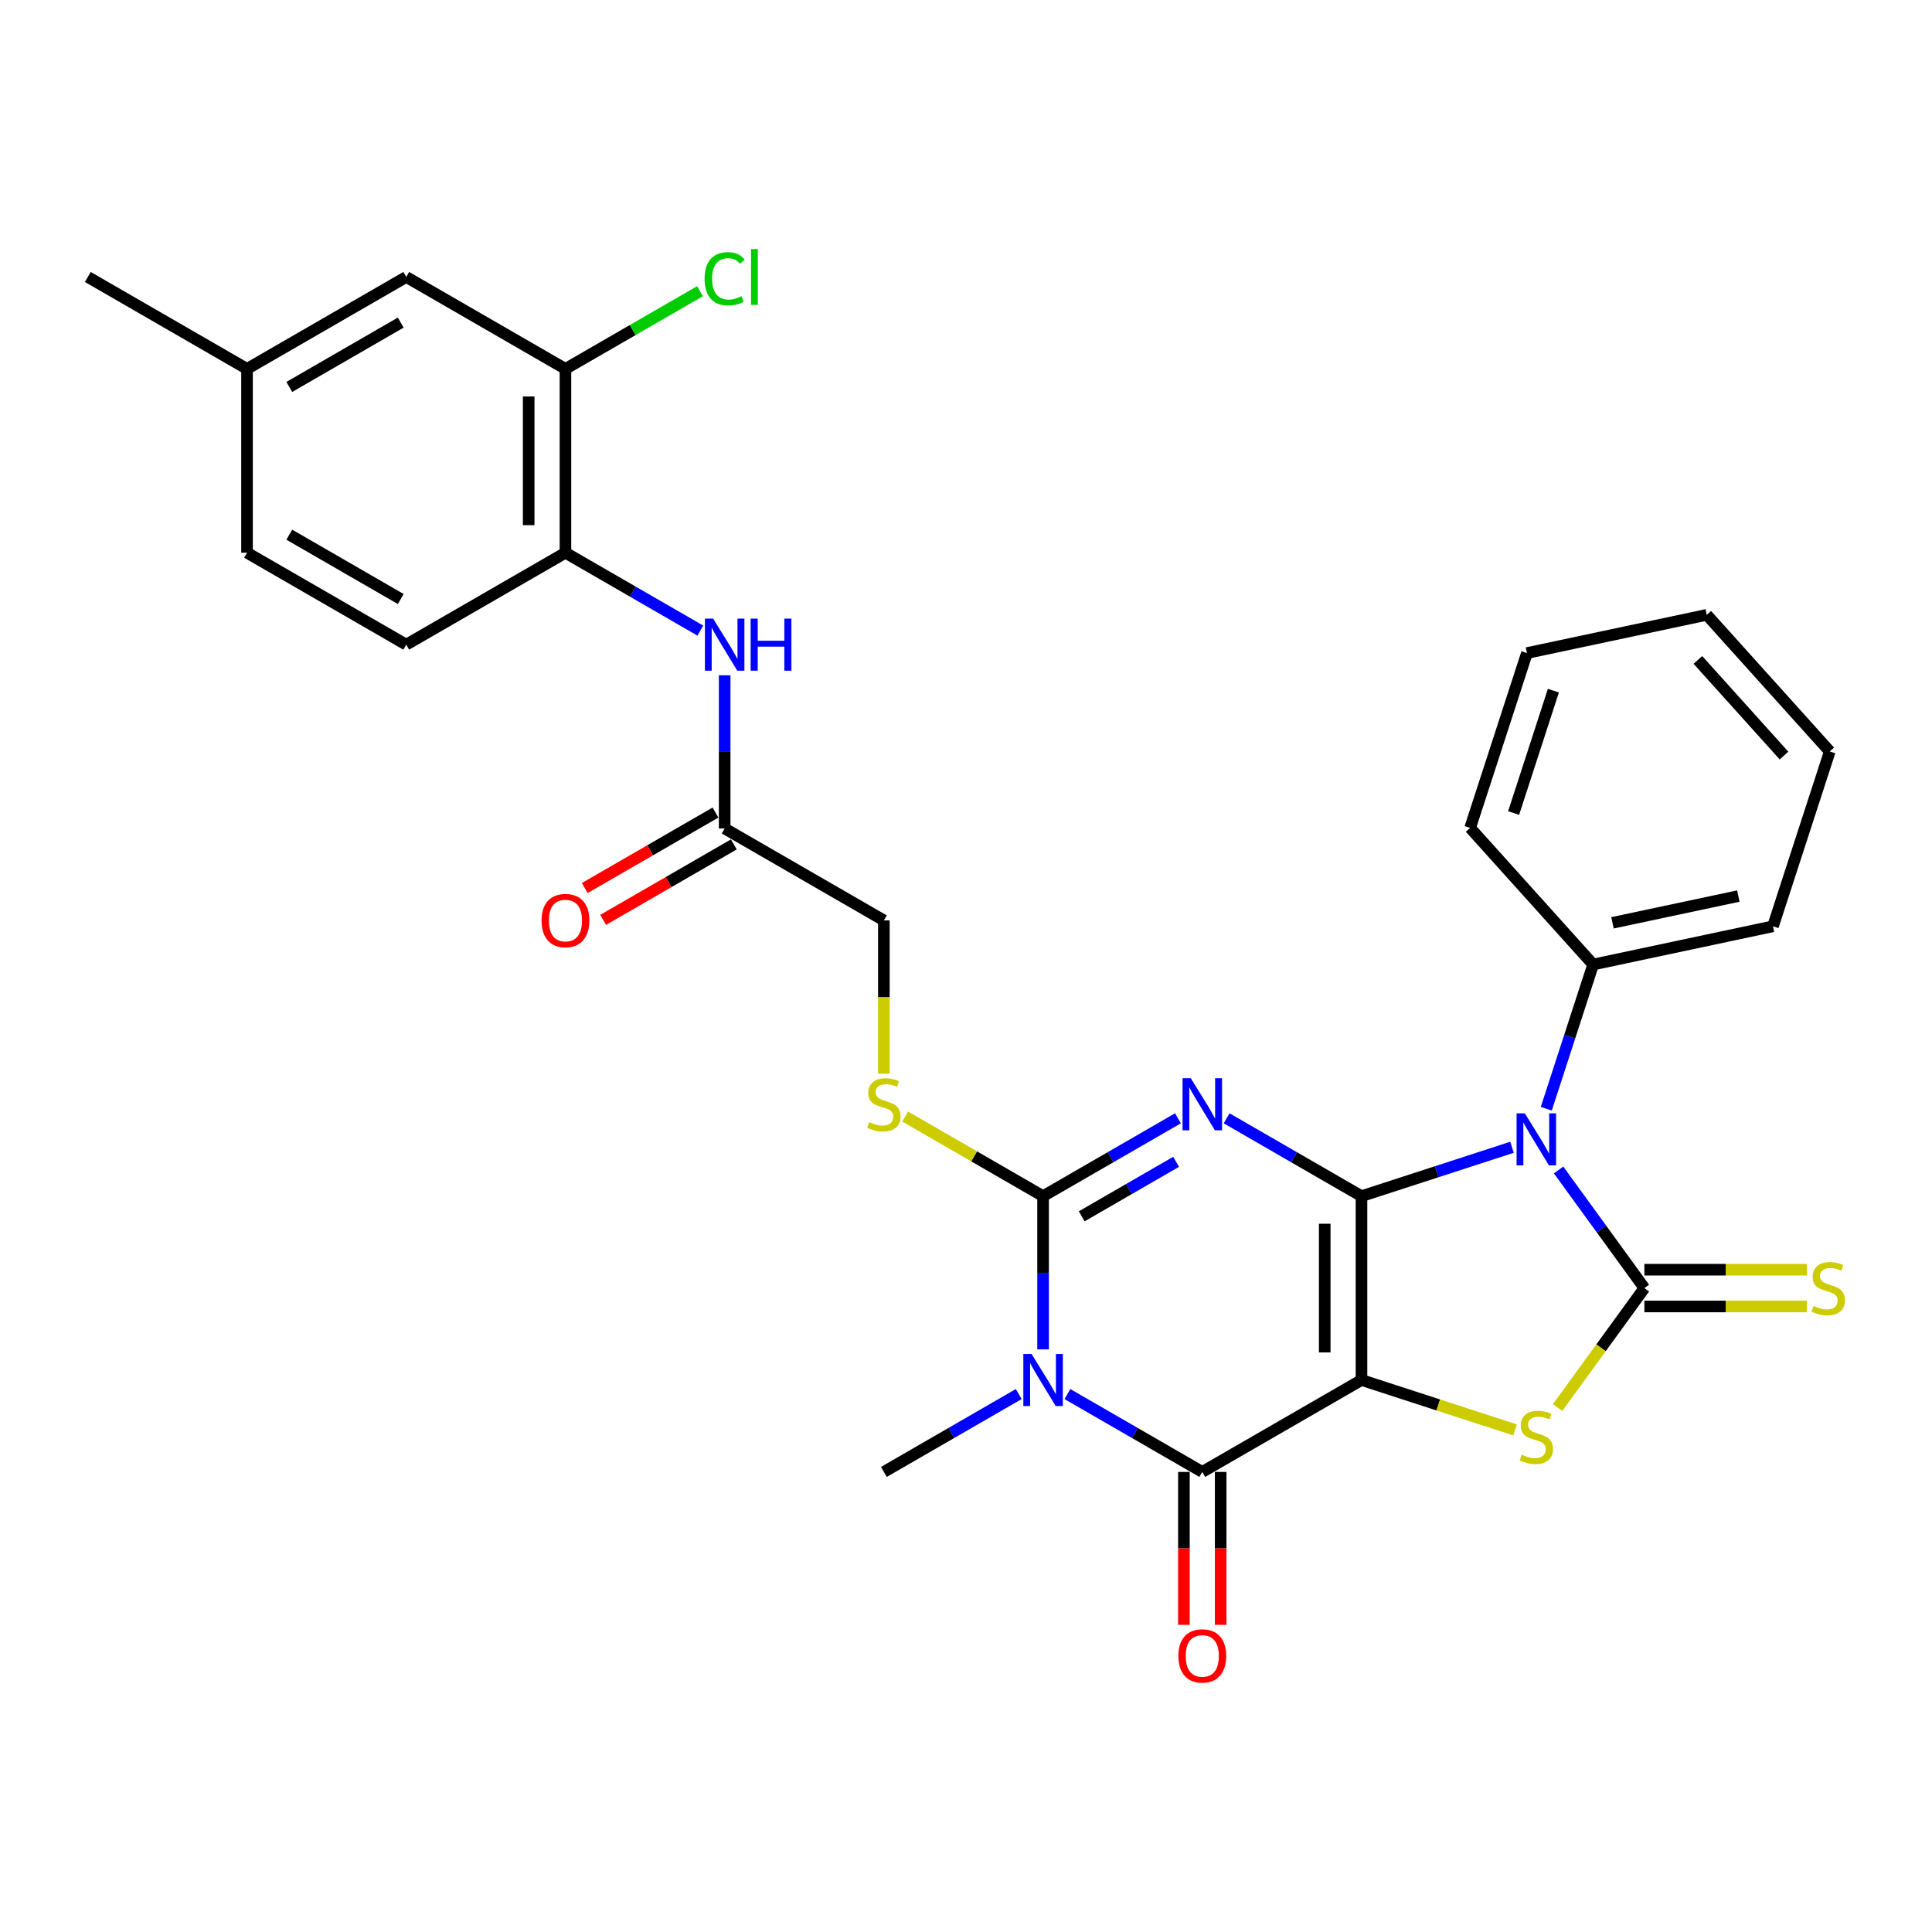 <?xml version='1.0' encoding='iso-8859-1'?>
<svg version='1.1' baseProfile='full'
              xmlns='http://www.w3.org/2000/svg'
                      xmlns:rdkit='http://www.rdkit.org/xml'
                      xmlns:xlink='http://www.w3.org/1999/xlink'
                  xml:space='preserve'
width='1000px' height='1000px' viewBox='0 0 1000 1000'>
<!-- END OF HEADER -->
<rect style='opacity:1.0;fill:#FFFFFF;stroke:none' width='1000' height='1000' x='0' y='0'> </rect>
<path class='bond-0' d='M 704.708,619.135 L 704.708,714.29' style='fill:none;fill-rule:evenodd;stroke:#000000;stroke-width:6px;stroke-linecap:butt;stroke-linejoin:miter;stroke-opacity:1' />
<path class='bond-0' d='M 685.677,633.408 L 685.677,700.016' style='fill:none;fill-rule:evenodd;stroke:#000000;stroke-width:6px;stroke-linecap:butt;stroke-linejoin:miter;stroke-opacity:1' />
<path class='bond-1' d='M 704.708,619.135 L 669.804,598.983' style='fill:none;fill-rule:evenodd;stroke:#000000;stroke-width:6px;stroke-linecap:butt;stroke-linejoin:miter;stroke-opacity:1' />
<path class='bond-1' d='M 669.804,598.983 L 634.9,578.831' style='fill:none;fill-rule:evenodd;stroke:#0000FF;stroke-width:6px;stroke-linecap:butt;stroke-linejoin:miter;stroke-opacity:1' />
<path class='bond-2' d='M 704.708,619.135 L 743.658,606.479' style='fill:none;fill-rule:evenodd;stroke:#000000;stroke-width:6px;stroke-linecap:butt;stroke-linejoin:miter;stroke-opacity:1' />
<path class='bond-2' d='M 743.658,606.479 L 782.607,593.824' style='fill:none;fill-rule:evenodd;stroke:#0000FF;stroke-width:6px;stroke-linecap:butt;stroke-linejoin:miter;stroke-opacity:1' />
<path class='bond-6' d='M 704.708,714.29 L 622.301,761.867' style='fill:none;fill-rule:evenodd;stroke:#000000;stroke-width:6px;stroke-linecap:butt;stroke-linejoin:miter;stroke-opacity:1' />
<path class='bond-7' d='M 704.708,714.29 L 744.447,727.202' style='fill:none;fill-rule:evenodd;stroke:#000000;stroke-width:6px;stroke-linecap:butt;stroke-linejoin:miter;stroke-opacity:1' />
<path class='bond-7' d='M 744.447,727.202 L 784.187,740.114' style='fill:none;fill-rule:evenodd;stroke:#CCCC00;stroke-width:6px;stroke-linecap:butt;stroke-linejoin:miter;stroke-opacity:1' />
<path class='bond-5' d='M 609.703,578.831 L 574.799,598.983' style='fill:none;fill-rule:evenodd;stroke:#0000FF;stroke-width:6px;stroke-linecap:butt;stroke-linejoin:miter;stroke-opacity:1' />
<path class='bond-5' d='M 574.799,598.983 L 539.895,619.135' style='fill:none;fill-rule:evenodd;stroke:#000000;stroke-width:6px;stroke-linecap:butt;stroke-linejoin:miter;stroke-opacity:1' />
<path class='bond-5' d='M 608.747,601.358 L 584.314,615.464' style='fill:none;fill-rule:evenodd;stroke:#0000FF;stroke-width:6px;stroke-linecap:butt;stroke-linejoin:miter;stroke-opacity:1' />
<path class='bond-5' d='M 584.314,615.464 L 559.881,629.57' style='fill:none;fill-rule:evenodd;stroke:#000000;stroke-width:6px;stroke-linecap:butt;stroke-linejoin:miter;stroke-opacity:1' />
<path class='bond-3' d='M 806.724,605.583 L 828.93,636.148' style='fill:none;fill-rule:evenodd;stroke:#0000FF;stroke-width:6px;stroke-linecap:butt;stroke-linejoin:miter;stroke-opacity:1' />
<path class='bond-3' d='M 828.93,636.148 L 851.136,666.712' style='fill:none;fill-rule:evenodd;stroke:#000000;stroke-width:6px;stroke-linecap:butt;stroke-linejoin:miter;stroke-opacity:1' />
<path class='bond-12' d='M 800.357,573.877 L 812.483,536.555' style='fill:none;fill-rule:evenodd;stroke:#0000FF;stroke-width:6px;stroke-linecap:butt;stroke-linejoin:miter;stroke-opacity:1' />
<path class='bond-12' d='M 812.483,536.555 L 824.61,499.232' style='fill:none;fill-rule:evenodd;stroke:#000000;stroke-width:6px;stroke-linecap:butt;stroke-linejoin:miter;stroke-opacity:1' />
<path class='bond-10' d='M 851.136,676.228 L 893.205,676.228' style='fill:none;fill-rule:evenodd;stroke:#000000;stroke-width:6px;stroke-linecap:butt;stroke-linejoin:miter;stroke-opacity:1' />
<path class='bond-10' d='M 893.205,676.228 L 935.273,676.228' style='fill:none;fill-rule:evenodd;stroke:#CCCC00;stroke-width:6px;stroke-linecap:butt;stroke-linejoin:miter;stroke-opacity:1' />
<path class='bond-10' d='M 851.136,657.197 L 893.205,657.197' style='fill:none;fill-rule:evenodd;stroke:#000000;stroke-width:6px;stroke-linecap:butt;stroke-linejoin:miter;stroke-opacity:1' />
<path class='bond-10' d='M 893.205,657.197 L 935.273,657.197' style='fill:none;fill-rule:evenodd;stroke:#CCCC00;stroke-width:6px;stroke-linecap:butt;stroke-linejoin:miter;stroke-opacity:1' />
<path class='bond-30' d='M 851.136,666.712 L 828.681,697.62' style='fill:none;fill-rule:evenodd;stroke:#000000;stroke-width:6px;stroke-linecap:butt;stroke-linejoin:miter;stroke-opacity:1' />
<path class='bond-30' d='M 828.681,697.62 L 806.225,728.528' style='fill:none;fill-rule:evenodd;stroke:#CCCC00;stroke-width:6px;stroke-linecap:butt;stroke-linejoin:miter;stroke-opacity:1' />
<path class='bond-4' d='M 539.895,698.437 L 539.895,658.786' style='fill:none;fill-rule:evenodd;stroke:#0000FF;stroke-width:6px;stroke-linecap:butt;stroke-linejoin:miter;stroke-opacity:1' />
<path class='bond-4' d='M 539.895,658.786 L 539.895,619.135' style='fill:none;fill-rule:evenodd;stroke:#000000;stroke-width:6px;stroke-linecap:butt;stroke-linejoin:miter;stroke-opacity:1' />
<path class='bond-20' d='M 527.296,721.563 L 492.392,741.715' style='fill:none;fill-rule:evenodd;stroke:#0000FF;stroke-width:6px;stroke-linecap:butt;stroke-linejoin:miter;stroke-opacity:1' />
<path class='bond-20' d='M 492.392,741.715 L 457.488,761.867' style='fill:none;fill-rule:evenodd;stroke:#000000;stroke-width:6px;stroke-linecap:butt;stroke-linejoin:miter;stroke-opacity:1' />
<path class='bond-31' d='M 552.493,721.563 L 587.397,741.715' style='fill:none;fill-rule:evenodd;stroke:#0000FF;stroke-width:6px;stroke-linecap:butt;stroke-linejoin:miter;stroke-opacity:1' />
<path class='bond-31' d='M 587.397,741.715 L 622.301,761.867' style='fill:none;fill-rule:evenodd;stroke:#000000;stroke-width:6px;stroke-linecap:butt;stroke-linejoin:miter;stroke-opacity:1' />
<path class='bond-8' d='M 539.895,619.135 L 504.201,598.527' style='fill:none;fill-rule:evenodd;stroke:#000000;stroke-width:6px;stroke-linecap:butt;stroke-linejoin:miter;stroke-opacity:1' />
<path class='bond-8' d='M 504.201,598.527 L 468.507,577.919' style='fill:none;fill-rule:evenodd;stroke:#CCCC00;stroke-width:6px;stroke-linecap:butt;stroke-linejoin:miter;stroke-opacity:1' />
<path class='bond-15' d='M 612.786,761.867 L 612.786,801.442' style='fill:none;fill-rule:evenodd;stroke:#000000;stroke-width:6px;stroke-linecap:butt;stroke-linejoin:miter;stroke-opacity:1' />
<path class='bond-15' d='M 612.786,801.442 L 612.786,841.017' style='fill:none;fill-rule:evenodd;stroke:#FF0000;stroke-width:6px;stroke-linecap:butt;stroke-linejoin:miter;stroke-opacity:1' />
<path class='bond-15' d='M 631.817,761.867 L 631.817,801.442' style='fill:none;fill-rule:evenodd;stroke:#000000;stroke-width:6px;stroke-linecap:butt;stroke-linejoin:miter;stroke-opacity:1' />
<path class='bond-15' d='M 631.817,801.442 L 631.817,841.017' style='fill:none;fill-rule:evenodd;stroke:#FF0000;stroke-width:6px;stroke-linecap:butt;stroke-linejoin:miter;stroke-opacity:1' />
<path class='bond-19' d='M 457.488,555.742 L 457.488,516.072' style='fill:none;fill-rule:evenodd;stroke:#CCCC00;stroke-width:6px;stroke-linecap:butt;stroke-linejoin:miter;stroke-opacity:1' />
<path class='bond-19' d='M 457.488,516.072 L 457.488,476.402' style='fill:none;fill-rule:evenodd;stroke:#000000;stroke-width:6px;stroke-linecap:butt;stroke-linejoin:miter;stroke-opacity:1' />
<path class='bond-9' d='M 375.081,349.522 L 375.081,389.174' style='fill:none;fill-rule:evenodd;stroke:#0000FF;stroke-width:6px;stroke-linecap:butt;stroke-linejoin:miter;stroke-opacity:1' />
<path class='bond-9' d='M 375.081,389.174 L 375.081,428.825' style='fill:none;fill-rule:evenodd;stroke:#000000;stroke-width:6px;stroke-linecap:butt;stroke-linejoin:miter;stroke-opacity:1' />
<path class='bond-11' d='M 362.483,326.396 L 327.579,306.244' style='fill:none;fill-rule:evenodd;stroke:#0000FF;stroke-width:6px;stroke-linecap:butt;stroke-linejoin:miter;stroke-opacity:1' />
<path class='bond-11' d='M 327.579,306.244 L 292.675,286.092' style='fill:none;fill-rule:evenodd;stroke:#000000;stroke-width:6px;stroke-linecap:butt;stroke-linejoin:miter;stroke-opacity:1' />
<path class='bond-14' d='M 292.675,286.092 L 292.675,190.937' style='fill:none;fill-rule:evenodd;stroke:#000000;stroke-width:6px;stroke-linecap:butt;stroke-linejoin:miter;stroke-opacity:1' />
<path class='bond-14' d='M 273.644,271.819 L 273.644,205.21' style='fill:none;fill-rule:evenodd;stroke:#000000;stroke-width:6px;stroke-linecap:butt;stroke-linejoin:miter;stroke-opacity:1' />
<path class='bond-18' d='M 292.675,286.092 L 210.268,333.67' style='fill:none;fill-rule:evenodd;stroke:#000000;stroke-width:6px;stroke-linecap:butt;stroke-linejoin:miter;stroke-opacity:1' />
<path class='bond-24' d='M 824.61,499.232 L 917.686,479.449' style='fill:none;fill-rule:evenodd;stroke:#000000;stroke-width:6px;stroke-linecap:butt;stroke-linejoin:miter;stroke-opacity:1' />
<path class='bond-24' d='M 834.615,477.65 L 899.768,463.801' style='fill:none;fill-rule:evenodd;stroke:#000000;stroke-width:6px;stroke-linecap:butt;stroke-linejoin:miter;stroke-opacity:1' />
<path class='bond-25' d='M 824.61,499.232 L 760.939,428.518' style='fill:none;fill-rule:evenodd;stroke:#000000;stroke-width:6px;stroke-linecap:butt;stroke-linejoin:miter;stroke-opacity:1' />
<path class='bond-13' d='M 375.081,428.825 L 457.488,476.402' style='fill:none;fill-rule:evenodd;stroke:#000000;stroke-width:6px;stroke-linecap:butt;stroke-linejoin:miter;stroke-opacity:1' />
<path class='bond-17' d='M 370.323,420.584 L 336.495,440.115' style='fill:none;fill-rule:evenodd;stroke:#000000;stroke-width:6px;stroke-linecap:butt;stroke-linejoin:miter;stroke-opacity:1' />
<path class='bond-17' d='M 336.495,440.115 L 302.666,459.646' style='fill:none;fill-rule:evenodd;stroke:#FF0000;stroke-width:6px;stroke-linecap:butt;stroke-linejoin:miter;stroke-opacity:1' />
<path class='bond-17' d='M 379.839,437.065 L 346.01,456.596' style='fill:none;fill-rule:evenodd;stroke:#000000;stroke-width:6px;stroke-linecap:butt;stroke-linejoin:miter;stroke-opacity:1' />
<path class='bond-17' d='M 346.01,456.596 L 312.181,476.127' style='fill:none;fill-rule:evenodd;stroke:#FF0000;stroke-width:6px;stroke-linecap:butt;stroke-linejoin:miter;stroke-opacity:1' />
<path class='bond-16' d='M 292.675,190.937 L 210.268,143.36' style='fill:none;fill-rule:evenodd;stroke:#000000;stroke-width:6px;stroke-linecap:butt;stroke-linejoin:miter;stroke-opacity:1' />
<path class='bond-21' d='M 292.675,190.937 L 327.493,170.835' style='fill:none;fill-rule:evenodd;stroke:#000000;stroke-width:6px;stroke-linecap:butt;stroke-linejoin:miter;stroke-opacity:1' />
<path class='bond-21' d='M 327.493,170.835 L 362.311,150.732' style='fill:none;fill-rule:evenodd;stroke:#00CC00;stroke-width:6px;stroke-linecap:butt;stroke-linejoin:miter;stroke-opacity:1' />
<path class='bond-33' d='M 210.268,143.36 L 127.861,190.937' style='fill:none;fill-rule:evenodd;stroke:#000000;stroke-width:6px;stroke-linecap:butt;stroke-linejoin:miter;stroke-opacity:1' />
<path class='bond-33' d='M 207.422,166.977 L 149.738,200.282' style='fill:none;fill-rule:evenodd;stroke:#000000;stroke-width:6px;stroke-linecap:butt;stroke-linejoin:miter;stroke-opacity:1' />
<path class='bond-23' d='M 210.268,333.67 L 127.861,286.092' style='fill:none;fill-rule:evenodd;stroke:#000000;stroke-width:6px;stroke-linecap:butt;stroke-linejoin:miter;stroke-opacity:1' />
<path class='bond-23' d='M 207.422,310.052 L 149.738,276.747' style='fill:none;fill-rule:evenodd;stroke:#000000;stroke-width:6px;stroke-linecap:butt;stroke-linejoin:miter;stroke-opacity:1' />
<path class='bond-22' d='M 127.861,190.937 L 127.861,286.092' style='fill:none;fill-rule:evenodd;stroke:#000000;stroke-width:6px;stroke-linecap:butt;stroke-linejoin:miter;stroke-opacity:1' />
<path class='bond-26' d='M 127.861,190.937 L 45.455,143.36' style='fill:none;fill-rule:evenodd;stroke:#000000;stroke-width:6px;stroke-linecap:butt;stroke-linejoin:miter;stroke-opacity:1' />
<path class='bond-28' d='M 917.686,479.449 L 947.09,388.951' style='fill:none;fill-rule:evenodd;stroke:#000000;stroke-width:6px;stroke-linecap:butt;stroke-linejoin:miter;stroke-opacity:1' />
<path class='bond-27' d='M 760.939,428.518 L 790.344,338.021' style='fill:none;fill-rule:evenodd;stroke:#000000;stroke-width:6px;stroke-linecap:butt;stroke-linejoin:miter;stroke-opacity:1' />
<path class='bond-27' d='M 783.449,420.825 L 804.033,357.476' style='fill:none;fill-rule:evenodd;stroke:#000000;stroke-width:6px;stroke-linecap:butt;stroke-linejoin:miter;stroke-opacity:1' />
<path class='bond-29' d='M 790.344,338.021 L 883.419,318.237' style='fill:none;fill-rule:evenodd;stroke:#000000;stroke-width:6px;stroke-linecap:butt;stroke-linejoin:miter;stroke-opacity:1' />
<path class='bond-32' d='M 947.09,388.951 L 883.419,318.237' style='fill:none;fill-rule:evenodd;stroke:#000000;stroke-width:6px;stroke-linecap:butt;stroke-linejoin:miter;stroke-opacity:1' />
<path class='bond-32' d='M 923.397,391.078 L 878.827,341.578' style='fill:none;fill-rule:evenodd;stroke:#000000;stroke-width:6px;stroke-linecap:butt;stroke-linejoin:miter;stroke-opacity:1' />
<path  class='atom-2' d='M 616.345 558.083
L 625.175 572.356
Q 626.05 573.765, 627.459 576.315
Q 628.867 578.865, 628.943 579.017
L 628.943 558.083
L 632.521 558.083
L 632.521 585.031
L 628.829 585.031
L 619.351 569.426
Q 618.248 567.599, 617.068 565.505
Q 615.926 563.412, 615.583 562.765
L 615.583 585.031
L 612.082 585.031
L 612.082 558.083
L 616.345 558.083
' fill='#0000FF'/>
<path  class='atom-3' d='M 789.249 576.256
L 798.079 590.529
Q 798.955 591.938, 800.363 594.488
Q 801.771 597.038, 801.848 597.19
L 801.848 576.256
L 805.425 576.256
L 805.425 603.204
L 801.733 603.204
L 792.256 587.599
Q 791.152 585.772, 789.972 583.678
Q 788.83 581.585, 788.488 580.938
L 788.488 603.204
L 784.986 603.204
L 784.986 576.256
L 789.249 576.256
' fill='#0000FF'/>
<path  class='atom-5' d='M 533.938 700.816
L 542.768 715.089
Q 543.644 716.497, 545.052 719.047
Q 546.46 721.598, 546.536 721.75
L 546.536 700.816
L 550.114 700.816
L 550.114 727.764
L 546.422 727.764
L 536.945 712.158
Q 535.841 710.331, 534.661 708.238
Q 533.519 706.144, 533.177 705.497
L 533.177 727.764
L 529.675 727.764
L 529.675 700.816
L 533.938 700.816
' fill='#0000FF'/>
<path  class='atom-8' d='M 787.593 752.943
Q 787.898 753.057, 789.154 753.59
Q 790.41 754.123, 791.78 754.466
Q 793.188 754.77, 794.559 754.77
Q 797.109 754.77, 798.593 753.552
Q 800.078 752.296, 800.078 750.127
Q 800.078 748.642, 799.316 747.729
Q 798.593 746.815, 797.451 746.321
Q 796.31 745.826, 794.406 745.255
Q 792.009 744.532, 790.562 743.846
Q 789.154 743.161, 788.126 741.715
Q 787.137 740.269, 787.137 737.833
Q 787.137 734.445, 789.42 732.352
Q 791.742 730.258, 796.31 730.258
Q 799.431 730.258, 802.97 731.743
L 802.095 734.674
Q 798.86 733.341, 796.424 733.341
Q 793.797 733.341, 792.351 734.445
Q 790.905 735.511, 790.943 737.376
Q 790.943 738.822, 791.666 739.698
Q 792.427 740.573, 793.493 741.068
Q 794.597 741.563, 796.424 742.134
Q 798.86 742.895, 800.306 743.656
Q 801.752 744.417, 802.78 745.978
Q 803.846 747.5, 803.846 750.127
Q 803.846 753.857, 801.334 755.874
Q 798.86 757.853, 794.711 757.853
Q 792.313 757.853, 790.486 757.32
Q 788.697 756.826, 786.566 755.95
L 787.593 752.943
' fill='#CCCC00'/>
<path  class='atom-9' d='M 449.876 580.806
Q 450.18 580.92, 451.436 581.453
Q 452.692 581.986, 454.062 582.329
Q 455.471 582.633, 456.841 582.633
Q 459.391 582.633, 460.875 581.415
Q 462.36 580.159, 462.36 577.99
Q 462.36 576.505, 461.599 575.592
Q 460.875 574.678, 459.734 574.183
Q 458.592 573.689, 456.689 573.118
Q 454.291 572.395, 452.844 571.709
Q 451.436 571.024, 450.408 569.578
Q 449.419 568.132, 449.419 565.696
Q 449.419 562.308, 451.702 560.215
Q 454.024 558.121, 458.592 558.121
Q 461.713 558.121, 465.253 559.606
L 464.377 562.536
Q 461.142 561.204, 458.706 561.204
Q 456.08 561.204, 454.633 562.308
Q 453.187 563.374, 453.225 565.239
Q 453.225 566.685, 453.948 567.561
Q 454.709 568.436, 455.775 568.931
Q 456.879 569.426, 458.706 569.997
Q 461.142 570.758, 462.588 571.519
Q 464.035 572.28, 465.062 573.841
Q 466.128 575.363, 466.128 577.99
Q 466.128 581.72, 463.616 583.737
Q 461.142 585.716, 456.993 585.716
Q 454.595 585.716, 452.768 585.183
Q 450.979 584.689, 448.848 583.813
L 449.876 580.806
' fill='#CCCC00'/>
<path  class='atom-10' d='M 369.125 320.196
L 377.955 334.469
Q 378.83 335.877, 380.239 338.427
Q 381.647 340.977, 381.723 341.13
L 381.723 320.196
L 385.301 320.196
L 385.301 347.144
L 381.609 347.144
L 372.131 331.538
Q 371.028 329.711, 369.848 327.618
Q 368.706 325.524, 368.363 324.877
L 368.363 347.144
L 364.862 347.144
L 364.862 320.196
L 369.125 320.196
' fill='#0000FF'/>
<path  class='atom-10' d='M 388.536 320.196
L 392.19 320.196
L 392.19 331.652
L 405.969 331.652
L 405.969 320.196
L 409.623 320.196
L 409.623 347.144
L 405.969 347.144
L 405.969 334.697
L 392.19 334.697
L 392.19 347.144
L 388.536 347.144
L 388.536 320.196
' fill='#0000FF'/>
<path  class='atom-11' d='M 938.679 675.961
Q 938.984 676.075, 940.24 676.608
Q 941.496 677.141, 942.866 677.484
Q 944.274 677.788, 945.644 677.788
Q 948.195 677.788, 949.679 676.57
Q 951.163 675.314, 951.163 673.145
Q 951.163 671.66, 950.402 670.747
Q 949.679 669.833, 948.537 669.338
Q 947.395 668.844, 945.492 668.273
Q 943.094 667.55, 941.648 666.864
Q 940.24 666.179, 939.212 664.733
Q 938.222 663.287, 938.222 660.851
Q 938.222 657.463, 940.506 655.37
Q 942.828 653.276, 947.395 653.276
Q 950.516 653.276, 954.056 654.761
L 953.181 657.692
Q 949.945 656.359, 947.51 656.359
Q 944.883 656.359, 943.437 657.463
Q 941.991 658.529, 942.029 660.394
Q 942.029 661.84, 942.752 662.716
Q 943.513 663.591, 944.579 664.086
Q 945.683 664.581, 947.51 665.152
Q 949.945 665.913, 951.392 666.674
Q 952.838 667.435, 953.866 668.996
Q 954.932 670.518, 954.932 673.145
Q 954.932 676.875, 952.42 678.892
Q 949.945 680.871, 945.797 680.871
Q 943.399 680.871, 941.572 680.338
Q 939.783 679.844, 937.651 678.968
L 938.679 675.961
' fill='#CCCC00'/>
<path  class='atom-16' d='M 609.931 857.098
Q 609.931 850.628, 613.128 847.012
Q 616.326 843.396, 622.301 843.396
Q 628.277 843.396, 631.474 847.012
Q 634.671 850.628, 634.671 857.098
Q 634.671 863.645, 631.436 867.375
Q 628.201 871.067, 622.301 871.067
Q 616.364 871.067, 613.128 867.375
Q 609.931 863.683, 609.931 857.098
M 622.301 868.022
Q 626.412 868.022, 628.62 865.282
Q 630.865 862.503, 630.865 857.098
Q 630.865 851.808, 628.62 849.143
Q 626.412 846.441, 622.301 846.441
Q 618.191 846.441, 615.945 849.105
Q 613.737 851.77, 613.737 857.098
Q 613.737 862.541, 615.945 865.282
Q 618.191 868.022, 622.301 868.022
' fill='#FF0000'/>
<path  class='atom-18' d='M 280.304 476.478
Q 280.304 470.008, 283.502 466.392
Q 286.699 462.776, 292.675 462.776
Q 298.65 462.776, 301.848 466.392
Q 305.045 470.008, 305.045 476.478
Q 305.045 483.025, 301.809 486.755
Q 298.574 490.447, 292.675 490.447
Q 286.737 490.447, 283.502 486.755
Q 280.304 483.063, 280.304 476.478
M 292.675 487.402
Q 296.785 487.402, 298.993 484.662
Q 301.239 481.883, 301.239 476.478
Q 301.239 471.188, 298.993 468.523
Q 296.785 465.821, 292.675 465.821
Q 288.564 465.821, 286.318 468.485
Q 284.111 471.15, 284.111 476.478
Q 284.111 481.921, 286.318 484.662
Q 288.564 487.402, 292.675 487.402
' fill='#FF0000'/>
<path  class='atom-22' d='M 364.69 144.292
Q 364.69 137.593, 367.811 134.091
Q 370.971 130.552, 376.946 130.552
Q 382.503 130.552, 385.472 134.472
L 382.96 136.527
Q 380.791 133.673, 376.946 133.673
Q 372.874 133.673, 370.704 136.413
Q 368.573 139.116, 368.573 144.292
Q 368.573 149.621, 370.78 152.361
Q 373.026 155.102, 377.365 155.102
Q 380.334 155.102, 383.797 153.313
L 384.863 156.167
Q 383.455 157.081, 381.323 157.614
Q 379.192 158.147, 376.832 158.147
Q 370.971 158.147, 367.811 154.569
Q 364.69 150.991, 364.69 144.292
' fill='#00CC00'/>
<path  class='atom-22' d='M 388.746 128.915
L 392.247 128.915
L 392.247 157.804
L 388.746 157.804
L 388.746 128.915
' fill='#00CC00'/>
</svg>
